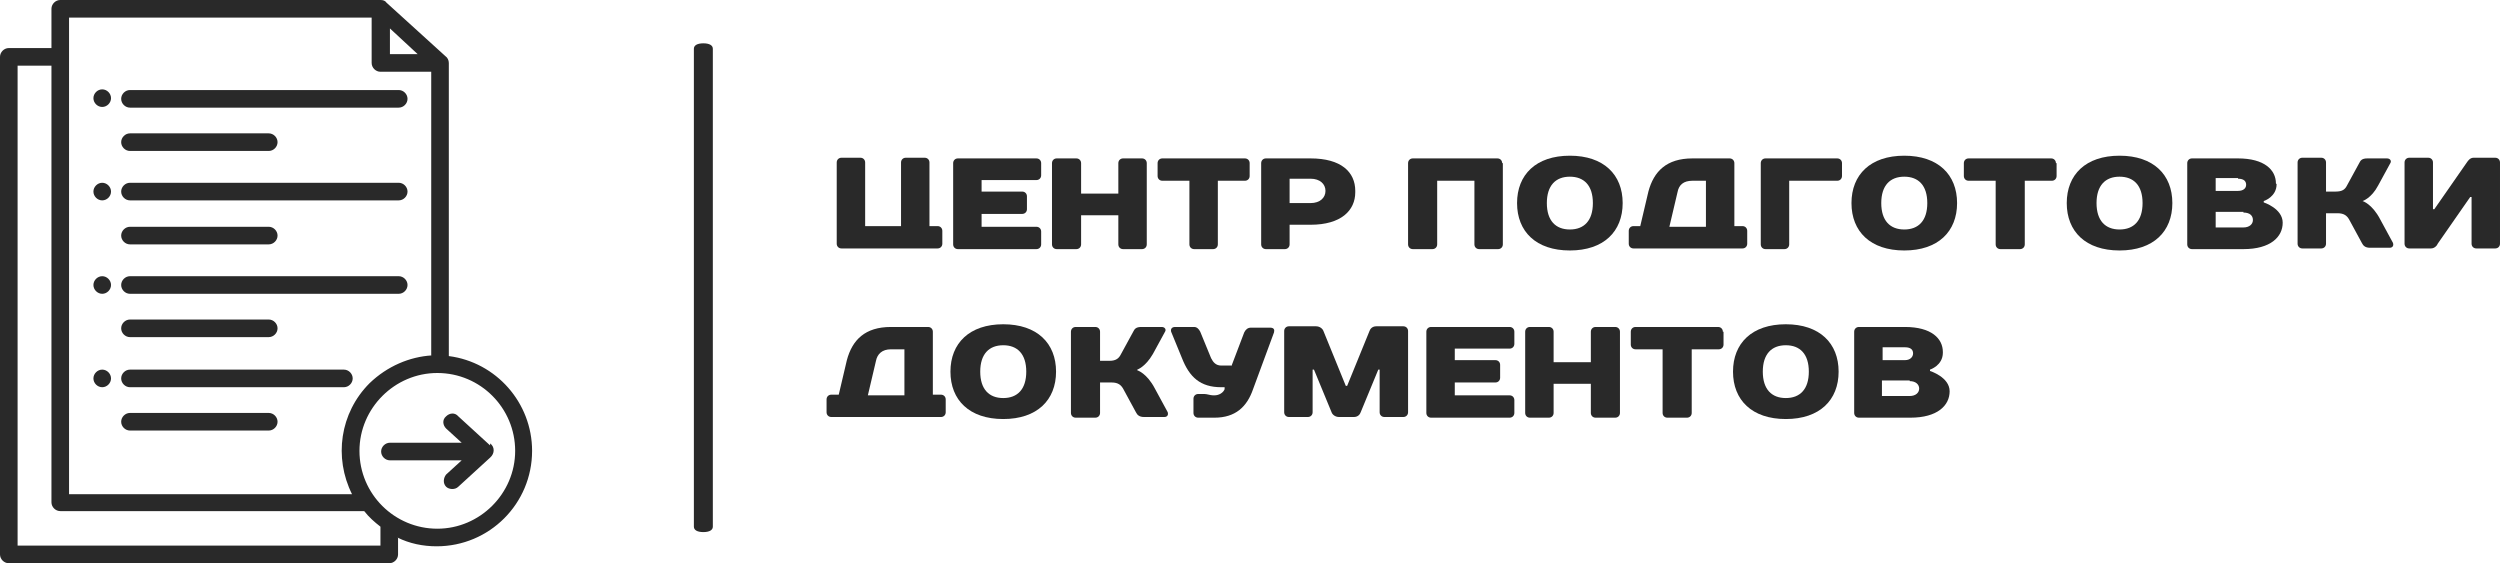 <?xml version="1.0" encoding="UTF-8"?>
<svg id="_Слой_1" data-name="Слой_1" xmlns="http://www.w3.org/2000/svg" version="1.1" viewBox="0 0 369.3 83.2">
  <!-- Generator: Adobe Illustrator 29.0.1, SVG Export Plug-In . SVG Version: 2.1.0 Build 192)  -->
  <defs>
    <style>
      .st0, .st1 {
        fill: #292929;
      }

      .st1 {
        fill-rule: evenodd;
      }
    </style>
  </defs>
  <path class="st0" d="M105.3,7.2v70.6c0,.5-.5.8-1.4.8s-1.4-.3-1.4-.8V7.2c0-.5.5-.8,1.4-.8s1.4.3,1.4.8Z"/>
  <path class="st1" d="M7.6,9.7H2.6v70.9h53.6v-2.8c-.9-.7-1.7-1.4-2.4-2.3H8.9c-.7,0-1.3-.6-1.3-1.3V9.7ZM72.4,65.5c.7.5.7,1.5,0,2.1l-4.7,4.3c-.5.5-1.4.4-1.8,0-.5-.5-.4-1.3,0-1.8l2.3-2.1h-10.6c-.7,0-1.3-.6-1.3-1.3s.6-1.3,1.3-1.3h10.6l-2.3-2.1c-.5-.5-.6-1.3,0-1.8.5-.5,1.3-.6,1.8,0l4.7,4.3ZM64.6,78.1c-6.3,0-11.5-5.1-11.5-11.5,0-6.3,5.2-11.5,11.5-11.5,6.4,0,11.5,5.2,11.5,11.5,0,6.3-5.2,11.5-11.5,11.5ZM58.8,79.4v2.5c0,.7-.6,1.3-1.3,1.3H1.3c-.7,0-1.3-.6-1.3-1.3V8.4c0-.7.6-1.3,1.3-1.3h6.3V1.3c0-.7.6-1.3,1.3-1.3h47.3c.4,0,.7.1.9.4l8.7,7.9c.3.2.5.6.5,1v43.3c7,.9,12.3,6.9,12.3,14,0,7.8-6.3,14.1-14.1,14.1-2,0-4-.4-5.8-1.3h0ZM63.8,52.5c-3.3.2-6.6,1.6-9.2,4.1-4.4,4.4-5.3,11-2.6,16.4H10.2S10.2,2.6,10.2,2.6h44.7v6.7c0,.7.6,1.3,1.3,1.3h7.5v41.9h0ZM19.2,36.1c-.7,0-1.3-.6-1.3-1.3s.6-1.3,1.3-1.3h20.5c.7,0,1.3.6,1.3,1.3s-.6,1.3-1.3,1.3h-20.5ZM19.2,63.6c-.7,0-1.3-.6-1.3-1.3s.6-1.3,1.3-1.3h20.5c.7,0,1.3.6,1.3,1.3s-.6,1.3-1.3,1.3h-20.5ZM19.2,22.3c-.7,0-1.3-.6-1.3-1.3s.6-1.3,1.3-1.3h20.5c.7,0,1.3.6,1.3,1.3s-.6,1.3-1.3,1.3h-20.5ZM19.2,49.8c-.7,0-1.3-.6-1.3-1.3s.6-1.3,1.3-1.3h20.5c.7,0,1.3.6,1.3,1.3s-.6,1.3-1.3,1.3h-20.5ZM13.8,28.3c0-.7.6-1.3,1.3-1.3s1.3.6,1.3,1.3-.6,1.3-1.3,1.3-1.3-.6-1.3-1.3ZM19.2,29.6c-.7,0-1.3-.6-1.3-1.3s.6-1.3,1.3-1.3h39.7c.7,0,1.3.6,1.3,1.3s-.6,1.3-1.3,1.3H19.2s0,0,0,0ZM13.8,55.9c0-.7.6-1.3,1.3-1.3s1.3.6,1.3,1.3-.6,1.3-1.3,1.3-1.3-.6-1.3-1.3ZM19.2,57.2c-.7,0-1.3-.6-1.3-1.3s.6-1.3,1.3-1.3h31.6c.7,0,1.3.6,1.3,1.3s-.6,1.3-1.3,1.3h-31.6s0,0,0,0ZM13.8,14.5c0-.7.6-1.3,1.3-1.3s1.3.6,1.3,1.3-.6,1.3-1.3,1.3-1.3-.6-1.3-1.3ZM19.2,15.9c-.7,0-1.3-.6-1.3-1.3s.6-1.3,1.3-1.3h39.7c.7,0,1.3.6,1.3,1.3s-.6,1.3-1.3,1.3H19.2ZM13.8,42.1c0-.7.6-1.3,1.3-1.3s1.3.6,1.3,1.3-.6,1.3-1.3,1.3-1.3-.6-1.3-1.3ZM19.2,43.4c-.7,0-1.3-.6-1.3-1.3s.6-1.3,1.3-1.3h39.7c.7,0,1.3.6,1.3,1.3s-.6,1.3-1.3,1.3H19.2ZM61.7,8l-4.1-3.8v3.8h4.1Z"/>
  <g>
    <path class="st0" d="M139.2,34.1c0-.4-.3-.7-.7-.7h-1.2v-9.4c0-.4-.3-.7-.7-.7h-2.8c-.4,0-.7.3-.7.7v9.4h-5.3v-9.4c0-.4-.3-.7-.7-.7h-2.8c-.4,0-.7.3-.7.7v12c0,.4.3.7.7.7h14.2c.4,0,.7-.3.7-.7v-1.9Z"/>
    <path class="st0" d="M153.8,24.1c0-.4-.3-.7-.7-.7h-11.6c-.4,0-.7.3-.7.7v12c0,.4.3.7.7.7h11.6c.4,0,.7-.3.7-.7v-1.9c0-.4-.3-.7-.7-.7h-8.1v-1.9h6c.4,0,.7-.3.7-.7v-1.9c0-.4-.3-.7-.7-.7h-6v-1.7h8.1c.4,0,.7-.3.7-.7v-1.9Z"/>
    <path class="st0" d="M169.4,24.1c0-.4-.3-.7-.7-.7h-2.8c-.4,0-.7.3-.7.7v4.5h-5.5v-4.5c0-.4-.3-.7-.7-.7h-2.9c-.4,0-.7.3-.7.7v12c0,.4.3.7.7.7h2.9c.4,0,.7-.3.7-.7v-4.3h5.5v4.3c0,.4.3.7.7.7h2.8c.4,0,.7-.3.7-.7v-12Z"/>
    <path class="st0" d="M184.6,24.1c0-.4-.3-.7-.7-.7h-12.2c-.4,0-.7.3-.7.7v1.9c0,.4.3.7.7.7h4v9.4c0,.4.3.7.7.7h2.8c.4,0,.7-.3.7-.7v-9.4h4c.4,0,.7-.3.7-.7v-1.9Z"/>
    <path class="st0" d="M200.2,28.2c0-2.8-2.1-4.8-6.6-4.8h-6.6c-.4,0-.7.3-.7.7v12c0,.4.3.7.7.7h2.8c.4,0,.7-.3.7-.7v-2.9h3.1c4.5,0,6.6-2.1,6.6-4.8ZM190.5,30v-3.6h3.1c1.4,0,2.2.8,2.2,1.8s-.8,1.8-2.2,1.8h-3.1ZM266.4,43.2"/>
    <path class="st0" d="M221.9,24.1c0-.4-.3-.7-.7-.7h-12.5c-.4,0-.7.3-.7.7v12c0,.4.3.7.7.7h2.9c.4,0,.7-.3.7-.7v-9.4h5.5v9.4c0,.4.3.7.7.7h2.8c.4,0,.7-.3.7-.7v-12Z"/>
    <path class="st0" d="M231.9,33.9c-2.1,0-3.4-1.3-3.4-3.9s1.3-3.9,3.4-3.9,3.4,1.3,3.4,3.9-1.3,3.9-3.4,3.9ZM231.9,23c-5,0-7.8,2.8-7.8,7s2.8,7,7.8,7,7.8-2.8,7.8-7-2.8-7-7.8-7Z"/>
    <path class="st0" d="M256.2,33.5v-9.4c0-.4-.3-.7-.7-.7h-5.5c-3.8,0-5.7,1.9-6.5,4.9l-1.2,5.1h-1c-.4,0-.7.3-.7.7v1.9c0,.4.3.7.7.7h16.1c.4,0,.7-.3.7-.7v-1.9c0-.4-.3-.7-.7-.7h-1.2ZM252,33.5h-5.4l1.2-5.1c.2-1.1.9-1.7,2.2-1.7h2v6.8Z"/>
    <path class="st0" d="M272.1,24.1c0-.4-.3-.7-.7-.7h-10.6c-.4,0-.7.3-.7.7v12c0,.4.3.7.7.7h2.8c.4,0,.7-.3.7-.7v-9.4h7.1c.4,0,.7-.3.7-.7v-1.9Z"/>
    <path class="st0" d="M281.3,33.9c-2.1,0-3.4-1.3-3.4-3.9s1.3-3.9,3.4-3.9,3.4,1.3,3.4,3.9-1.3,3.9-3.4,3.9ZM281.3,23c-5,0-7.8,2.8-7.8,7s2.8,7,7.8,7,7.8-2.8,7.8-7-2.8-7-7.8-7Z"/>
    <path class="st0" d="M303.7,24.1c0-.4-.3-.7-.7-.7h-12.2c-.4,0-.7.3-.7.7v1.9c0,.4.3.7.7.7h4v9.4c0,.4.3.7.7.7h2.9c.4,0,.7-.3.7-.7v-9.4h4c.4,0,.7-.3.7-.7v-1.9Z"/>
    <path class="st0" d="M313.1,33.9c-2.1,0-3.4-1.3-3.4-3.9s1.3-3.9,3.4-3.9,3.4,1.3,3.4,3.9-1.3,3.9-3.4,3.9ZM313.1,23c-5,0-7.8,2.8-7.8,7s2.8,7,7.8,7,7.8-2.8,7.8-7-2.8-7-7.8-7Z"/>
    <path class="st0" d="M336.2,27.1c0-2-1.7-3.7-5.6-3.7h-6.8c-.4,0-.7.3-.7.7v12c0,.4.3.7.7.7h7.6c4,0,5.8-1.8,5.8-3.9s-2.8-3-2.8-3v-.2s1.9-.6,1.9-2.5ZM331.4,31.4c1,0,1.4.5,1.4,1.1s-.5,1.1-1.4,1.1h-4.1v-2.3h4.1ZM330.6,26.4c.9,0,1.2.4,1.2.9s-.4.9-1.2.9h-3.3v-1.9h3.3Z"/>
    <path class="st0" d="M349,29.7s1.3-.4,2.3-2.3l1.8-3.3c.2-.3,0-.7-.5-.7h-2.9c-.8,0-1,.3-1.2.7l-1.8,3.3c-.3.6-.7.9-1.7.9h-1.4v-4.3c0-.4-.3-.7-.7-.7h-2.8c-.4,0-.7.3-.7.7v12c0,.4.3.7.7.7h2.8c.4,0,.7-.3.7-.7v-4.5h1.7c1,0,1.4.4,1.7.9l1.9,3.5c.2.4.5.7,1.2.7h2.9c.5,0,.6-.4.5-.7l-1.9-3.5c-1.2-2.3-2.6-2.7-2.6-2.7v-.2Z"/>
    <path class="st0" d="M365.1,29.1v6.9c0,.4.3.7.7.7h2.8c.4,0,.7-.3.7-.7v-12c0-.4-.3-.7-.7-.7h-3.2c-.5,0-.8.4-1,.7l-4.8,6.9h-.2v-6.9c0-.4-.3-.7-.7-.7h-2.8c-.4,0-.7.3-.7.7v12c0,.4.3.7.7.7h3.2c.5,0,.9-.4,1-.7l4.8-6.9h.2Z"/>
    <path class="st0" d="M137.8,58.4v-9.4c0-.4-.3-.7-.7-.7h-5.5c-3.8,0-5.7,1.9-6.5,4.9l-1.2,5.1h-1.1c-.4,0-.7.3-.7.7v1.9c0,.4.3.7.7.7h16.2c.4,0,.7-.3.7-.7v-1.9c0-.4-.3-.7-.7-.7h-1.2ZM133.6,58.4h-5.4l1.2-5.1c.2-1,.9-1.7,2.2-1.7h2v6.8Z"/>
    <path class="st0" d="M148.2,58.8c-2.1,0-3.4-1.3-3.4-3.9s1.3-3.9,3.4-3.9,3.4,1.3,3.4,3.9-1.3,3.9-3.4,3.9ZM148.2,47.9c-5,0-7.8,2.8-7.8,7s2.8,7,7.8,7,7.8-2.8,7.8-7-2.8-7-7.8-7Z"/>
    <path class="st0" d="M168,54.6s1.2-.4,2.3-2.3l1.8-3.3c.2-.3,0-.7-.5-.7h-3c-.8,0-1,.3-1.2.7l-1.8,3.3c-.3.6-.7,1-1.7,1h-1.4v-4.3c0-.4-.3-.7-.7-.7h-2.9c-.4,0-.7.3-.7.7v12c0,.4.3.7.7.7h2.9c.4,0,.7-.3.7-.7v-4.5h1.7c1,0,1.4.4,1.7.9l1.9,3.5c.2.4.5.7,1.2.7h3c.5,0,.6-.4.5-.7l-1.9-3.5c-1.2-2.3-2.6-2.7-2.6-2.7v-.2Z"/>
    <path class="st0" d="M181.9,54h-1.5c-.8,0-1.2-.5-1.5-1.1l-1.6-3.9c-.2-.4-.5-.7-.9-.7h-2.8c-.5,0-.7.3-.6.7l1.6,3.9c1.1,2.8,2.7,4.3,5.8,4.3h.5v.3c-.2.5-.8.9-1.5.9h-.2c-.4,0-.9-.2-1.3-.2h-.9c-.4,0-.7.3-.7.7v2.1c0,.4.3.7.7.7h2.4c3.1,0,4.8-1.6,5.7-4.2l3.1-8.4c.1-.4,0-.7-.6-.7h-2.8c-.5,0-.8.3-1,.7l-1.9,5Z"/>
    <path class="st0" d="M200,61.6c.6,0,.9-.4,1-.7l2.6-6.3h.2v6.3c0,.4.3.7.7.7h2.8c.4,0,.7-.3.7-.7v-12c0-.4-.3-.7-.7-.7h-4c-.6,0-.9.4-1,.7l-3.3,8.1h-.2l-3.3-8.1c-.1-.3-.5-.7-1.1-.7h-4c-.4,0-.7.3-.7.7v12c0,.4.3.7.7.7h2.8c.4,0,.7-.3.7-.7v-6.3h.2l2.6,6.3c.1.3.5.7,1.1.7h2.3Z"/>
    <path class="st0" d="M223.7,49c0-.4-.3-.7-.7-.7h-11.6c-.4,0-.7.3-.7.7v12c0,.4.3.7.7.7h11.6c.4,0,.7-.3.7-.7v-1.9c0-.4-.3-.7-.7-.7h-8.1v-1.9h6c.4,0,.7-.3.7-.7v-1.9c0-.4-.3-.7-.7-.7h-6v-1.7h8.1c.4,0,.7-.3.7-.7v-1.9Z"/>
    <path class="st0" d="M239.3,49c0-.4-.3-.7-.7-.7h-2.9c-.4,0-.7.3-.7.7v4.5h-5.5v-4.5c0-.4-.3-.7-.7-.7h-2.8c-.4,0-.7.3-.7.7v12c0,.4.3.7.7.7h2.8c.4,0,.7-.3.7-.7v-4.3h5.5v4.3c0,.4.3.7.7.7h2.9c.4,0,.7-.3.7-.7v-12Z"/>
    <path class="st0" d="M254.5,49c0-.4-.3-.7-.7-.7h-12.2c-.4,0-.7.3-.7.7v1.9c0,.4.3.7.7.7h4v9.4c0,.4.3.7.7.7h2.9c.4,0,.7-.3.7-.7v-9.4h4c.4,0,.7-.3.7-.7v-1.9Z"/>
    <path class="st0" d="M263.8,58.8c-2.1,0-3.4-1.3-3.4-3.9s1.3-3.9,3.4-3.9,3.4,1.3,3.4,3.9-1.3,3.9-3.4,3.9ZM263.8,47.9c-5,0-7.8,2.8-7.8,7s2.8,7,7.8,7,7.8-2.8,7.8-7-2.8-7-7.8-7Z"/>
    <path class="st0" d="M287,52c0-2-1.7-3.7-5.6-3.7h-6.8c-.4,0-.7.3-.7.7v12c0,.4.3.7.7.7h7.6c4,0,5.8-1.8,5.8-3.9s-2.9-3-2.9-3v-.2s1.9-.6,1.9-2.5ZM282.1,56.3c.9,0,1.4.5,1.4,1.1s-.5,1.1-1.4,1.1h-4.1v-2.3h4.1ZM281.4,51.3c.9,0,1.2.4,1.2.9s-.4,1-1.2,1h-3.3v-1.9h3.3Z"/>
  </g>
</svg>